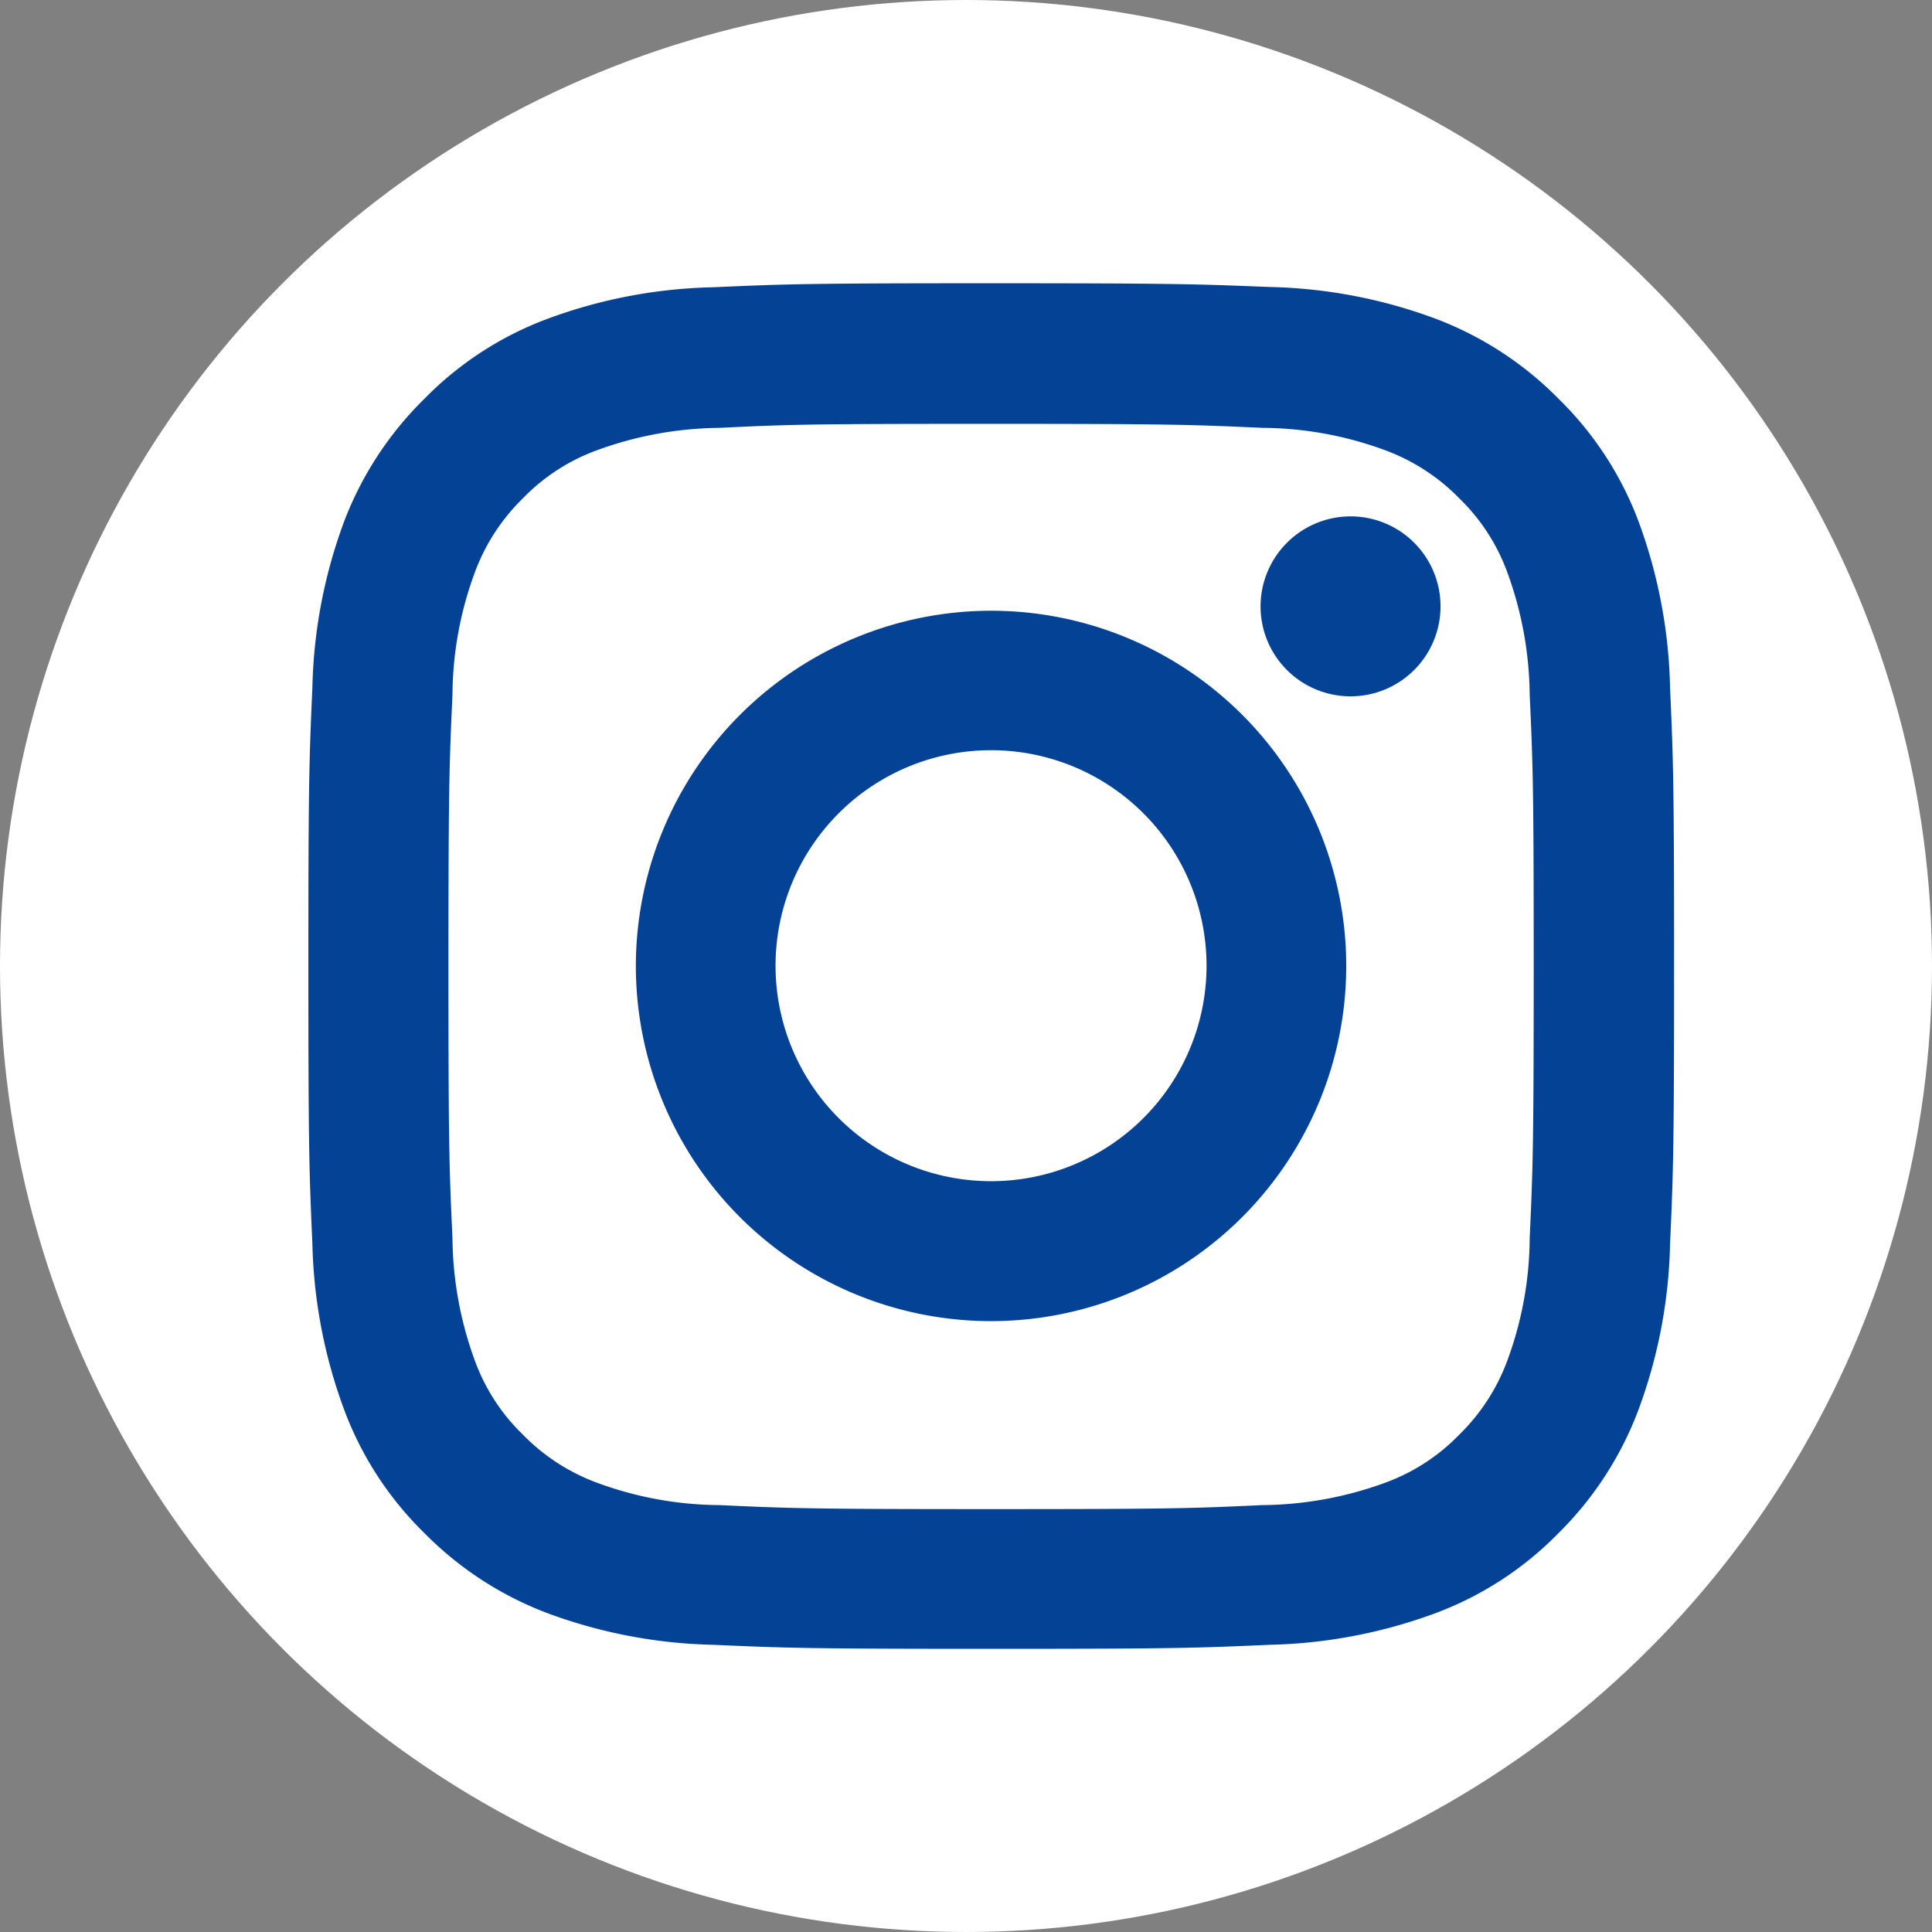 <svg xmlns="http://www.w3.org/2000/svg" width="26" height="26" viewBox="0 0 26 26">
  <rect x="0" y="0" width="26" height="26" fill="#808080" stroke="none"/>
  <g id="グループ_24122" data-name="グループ 24122" transform="translate(-1241.582 -6505)">
    <circle id="楕円形_48" data-name="楕円形 48" cx="13" cy="13" r="13" transform="translate(1241.582 6505)" fill="#fff"/>
    <g id="glyph-logo_May2016" transform="translate(1245.857 6508.937)">
      <path id="パス_46" data-name="パス 46" d="M13.162,5.733c2.421,0,2.705.011,3.662.054a4.946,4.946,0,0,1,1.684.313,2.812,2.812,0,0,1,1.043.676,2.769,2.769,0,0,1,.676,1.043A5.038,5.038,0,0,1,20.54,9.5c.043.957.054,1.241.054,3.662s-.011,2.705-.054,3.662a4.946,4.946,0,0,1-.313,1.684,2.812,2.812,0,0,1-.676,1.043,2.769,2.769,0,0,1-1.043.676,5.038,5.038,0,0,1-1.684.313c-.957.043-1.241.054-3.662.054s-2.705-.011-3.662-.054a4.946,4.946,0,0,1-1.684-.313,2.813,2.813,0,0,1-1.043-.676A2.769,2.769,0,0,1,6.1,18.511a5.038,5.038,0,0,1-.313-1.684c-.043-.957-.054-1.241-.054-3.662S5.74,10.46,5.784,9.5A4.945,4.945,0,0,1,6.1,7.82a2.812,2.812,0,0,1,.676-1.043A2.769,2.769,0,0,1,7.816,6.1,5.038,5.038,0,0,1,9.5,5.787c.957-.047,1.241-.054,3.662-.054m0-1.633c-2.461,0-2.77.011-3.738.054a6.642,6.642,0,0,0-2.2.421,4.417,4.417,0,0,0-1.6,1.047,4.5,4.5,0,0,0-1.047,1.6,6.647,6.647,0,0,0-.421,2.2c-.043.964-.054,1.273-.054,3.734s.011,2.77.054,3.738a6.686,6.686,0,0,0,.421,2.2,4.417,4.417,0,0,0,1.047,1.6,4.5,4.5,0,0,0,1.6,1.047,6.646,6.646,0,0,0,2.2.421c.968.043,1.273.054,3.738.054s2.77-.011,3.738-.054a6.686,6.686,0,0,0,2.2-.421,4.417,4.417,0,0,0,1.6-1.047,4.5,4.5,0,0,0,1.047-1.6,6.647,6.647,0,0,0,.421-2.2c.043-.968.054-1.273.054-3.738s-.011-2.77-.054-3.738a6.686,6.686,0,0,0-.421-2.2,4.417,4.417,0,0,0-1.047-1.6,4.5,4.5,0,0,0-1.6-1.047,6.647,6.647,0,0,0-2.2-.421c-.971-.04-1.281-.05-3.741-.05Z" transform="translate(-4.1 -4.1)" fill="#044296"/>
      <path id="パス_46_-_アウトライン" data-name="パス 46 - アウトライン" d="M13.162,3.975c2.508,0,2.795.012,3.746.05a6.816,6.816,0,0,1,2.242.429A4.612,4.612,0,0,1,20.8,5.53a4.532,4.532,0,0,1,1.075,1.648A6.856,6.856,0,0,1,22.3,9.418c.044.981.054,1.305.054,3.743s-.01,2.762-.054,3.743a6.815,6.815,0,0,1-.429,2.241A4.612,4.612,0,0,1,20.8,20.794a4.531,4.531,0,0,1-1.648,1.075,6.856,6.856,0,0,1-2.241.429c-.981.044-1.305.054-3.743.054s-2.762-.01-3.743-.054a6.814,6.814,0,0,1-2.241-.429,4.612,4.612,0,0,1-1.648-1.075,4.532,4.532,0,0,1-1.075-1.648A6.856,6.856,0,0,1,4.029,16.9c-.044-.981-.054-1.305-.054-3.743s.01-2.762.054-3.74a6.815,6.815,0,0,1,.429-2.241A4.612,4.612,0,0,1,5.533,5.533,4.532,4.532,0,0,1,7.181,4.458a6.806,6.806,0,0,1,2.237-.429C10.4,3.985,10.724,3.975,13.162,3.975Zm0,18.127c2.432,0,2.756-.01,3.732-.054a6.618,6.618,0,0,0,2.162-.413,4.293,4.293,0,0,0,1.561-1.019,4.372,4.372,0,0,0,1.019-1.562,6.577,6.577,0,0,0,.412-2.161c.044-.976.054-1.3.054-3.732s-.01-2.756-.054-3.732a6.619,6.619,0,0,0-.413-2.162A4.293,4.293,0,0,0,20.62,5.706a4.372,4.372,0,0,0-1.562-1.019A6.576,6.576,0,0,0,16.9,4.275c-.947-.039-1.233-.05-3.736-.05-2.433,0-2.756.01-3.732.054a6.569,6.569,0,0,0-2.158.413A4.293,4.293,0,0,0,5.71,5.71,4.372,4.372,0,0,0,4.691,7.272a6.577,6.577,0,0,0-.412,2.161c-.044.973-.054,1.295-.054,3.728s.01,2.756.054,3.732a6.618,6.618,0,0,0,.413,2.162A4.293,4.293,0,0,0,5.71,20.617a4.372,4.372,0,0,0,1.562,1.019,6.577,6.577,0,0,0,2.161.412C10.41,22.092,10.733,22.1,13.165,22.1Zm0-16.494c2.469,0,2.723.011,3.668.054a5.061,5.061,0,0,1,1.724.322,2.931,2.931,0,0,1,1.086.7,2.882,2.882,0,0,1,.7,1.087A5.146,5.146,0,0,1,20.665,9.5c.043.945.054,1.2.054,3.668s-.011,2.723-.054,3.668a5.061,5.061,0,0,1-.322,1.724,2.932,2.932,0,0,1-.7,1.086,2.882,2.882,0,0,1-1.087.7,5.145,5.145,0,0,1-1.723.321c-.945.043-1.2.054-3.668.054s-2.723-.011-3.668-.054a5.061,5.061,0,0,1-1.724-.321,2.932,2.932,0,0,1-1.086-.7,2.882,2.882,0,0,1-.7-1.087,5.144,5.144,0,0,1-.321-1.723c-.043-.945-.054-1.2-.054-3.668s.011-2.723.054-3.668A5.061,5.061,0,0,1,5.98,7.774a2.931,2.931,0,0,1,.7-1.086,2.882,2.882,0,0,1,1.087-.7,5.145,5.145,0,0,1,1.723-.321C10.462,5.615,10.759,5.608,13.162,5.608Zm0,14.864c2.463,0,2.716-.011,3.656-.054a4.912,4.912,0,0,0,1.645-.3,2.65,2.65,0,0,0,1-.648,2.7,2.7,0,0,0,.648-1,4.827,4.827,0,0,0,.3-1.644c.042-.941.054-1.194.054-3.656s-.011-2.716-.054-3.656a4.912,4.912,0,0,0-.3-1.645,2.649,2.649,0,0,0-.648-1,2.7,2.7,0,0,0-1-.648,4.826,4.826,0,0,0-1.644-.3c-.941-.042-1.193-.054-3.656-.054-2.4,0-2.693.007-3.656.054a4.913,4.913,0,0,0-1.645.3,2.65,2.65,0,0,0-1,.648,2.7,2.7,0,0,0-.648,1,4.826,4.826,0,0,0-.3,1.644c-.042.941-.054,1.193-.054,3.656s.011,2.716.054,3.656a4.912,4.912,0,0,0,.3,1.645,2.649,2.649,0,0,0,.648,1,2.7,2.7,0,0,0,1,.648,4.827,4.827,0,0,0,1.644.3C10.446,20.461,10.7,20.472,13.162,20.472Z" transform="translate(-4.1 -4.1)" fill="#044296"/>
      <path id="パス_47" data-name="パス 47" d="M131.255,126.6a4.655,4.655,0,1,0,4.655,4.655A4.656,4.656,0,0,0,131.255,126.6Zm0,7.677a3.022,3.022,0,1,1,3.022-3.022A3.021,3.021,0,0,1,131.255,134.277Z" transform="translate(-122.193 -122.193)" fill="#044296"/>
      <path id="パス_47_-_アウトライン" data-name="パス 47 - アウトライン" d="M131.255,126.475a4.78,4.78,0,1,1-4.78,4.78A4.785,4.785,0,0,1,131.255,126.475Zm0,9.31a4.53,4.53,0,1,0-4.53-4.53A4.535,4.535,0,0,0,131.255,135.785Zm0-7.677a3.147,3.147,0,1,1-3.147,3.147A3.15,3.15,0,0,1,131.255,128.108Zm0,6.044a2.9,2.9,0,1,0-2.9-2.9A2.9,2.9,0,0,0,131.255,134.152Z" transform="translate(-122.193 -122.193)" fill="#044296"/>
      <circle id="楕円形_5" data-name="楕円形 5" cx="1.086" cy="1.086" r="1.086" transform="translate(12.814 3.137)" fill="#044296"/>
      <path id="楕円形_5_-_アウトライン" data-name="楕円形 5 - アウトライン" d="M1.086-.125A1.211,1.211,0,1,1-.125,1.086,1.213,1.213,0,0,1,1.086-.125Zm0,2.173a.961.961,0,1,0-.961-.961A.962.962,0,0,0,1.086,2.048Z" transform="translate(12.814 3.137)" fill="#044296"/>
    </g>
  </g>
</svg>
